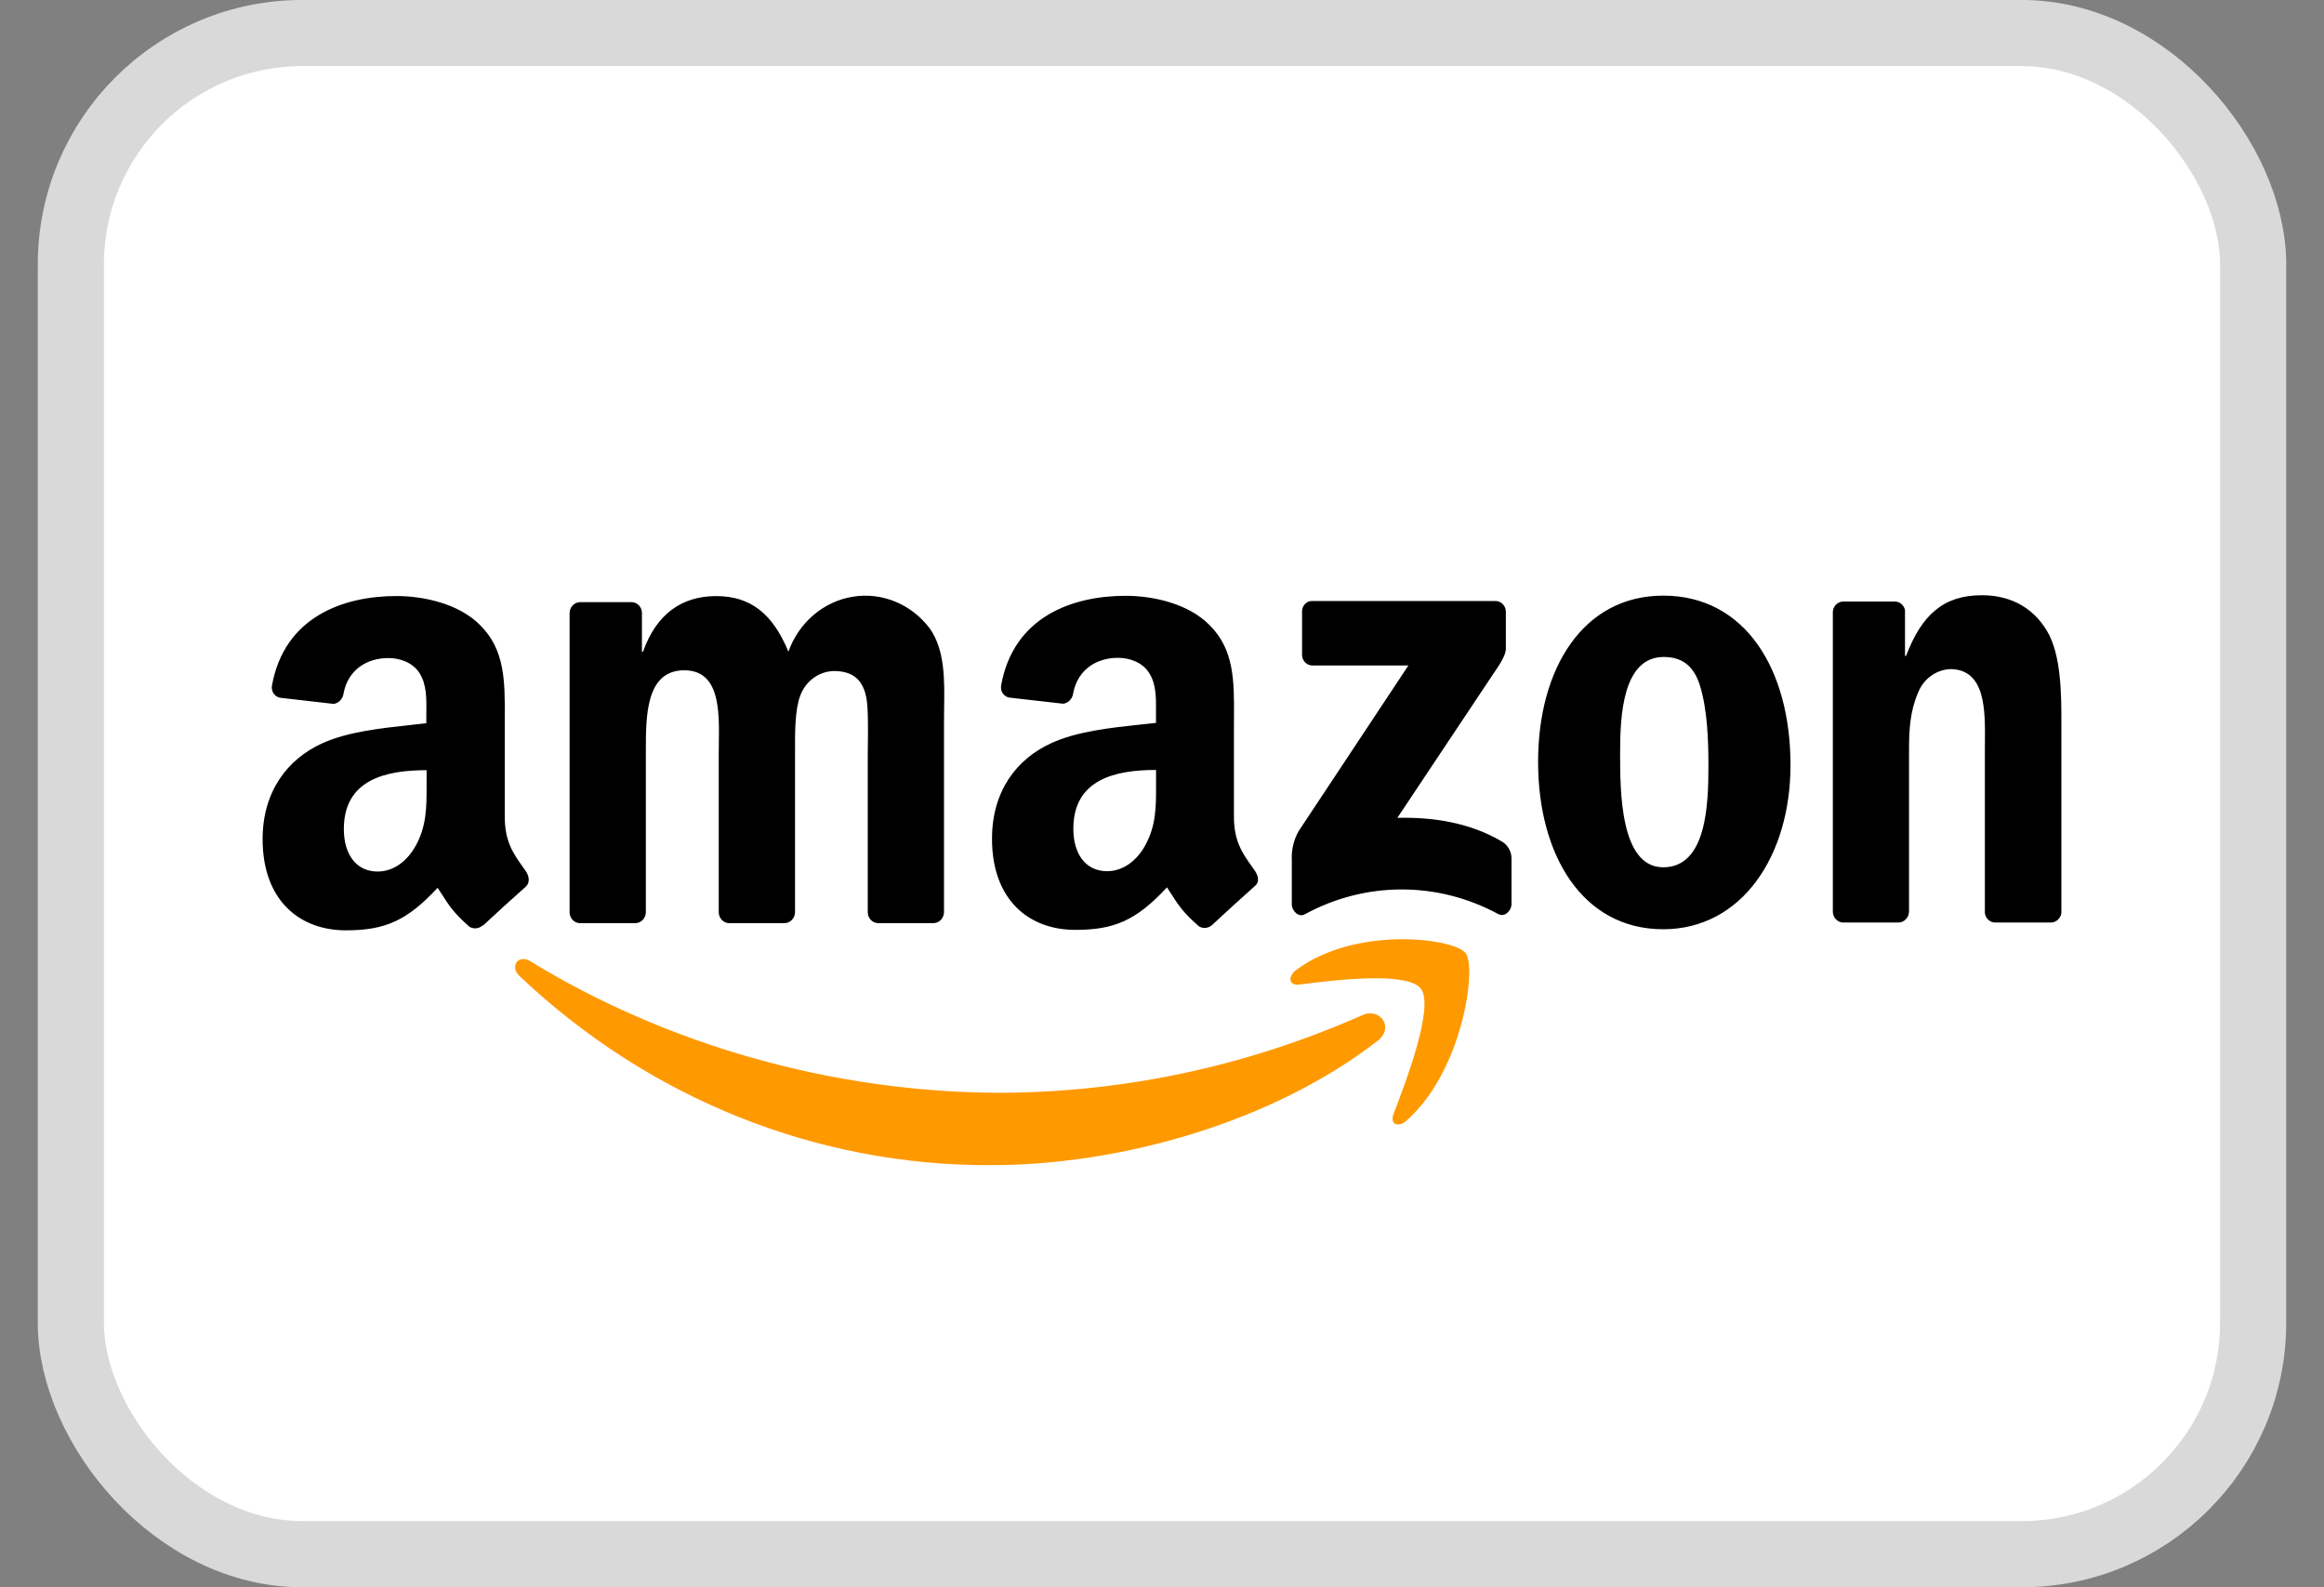 <?xml version="1.0" encoding="UTF-8"?>
<svg xmlns="http://www.w3.org/2000/svg" width="41" height="28" viewBox="0 0 41 28" fill="none">
  <rect x="0" y="0" width="41" height="28" fill="#808080" stroke="none"/>
  <rect x="1.25" y="0.583" width="38.5" height="26.833" rx="4.083" fill="white" stroke="#D9D9D9" stroke-width="1.167"></rect>
  <path fill-rule="evenodd" clip-rule="evenodd" d="M32.509 16.273H33.487H33.488C33.59 16.275 33.675 16.19 33.679 16.083V13.232C33.679 12.874 33.697 12.551 33.835 12.227C33.929 11.981 34.151 11.816 34.403 11.803C35.029 11.803 35.023 12.524 35.018 13.091C35.018 13.139 35.017 13.185 35.017 13.23V16.107C35.029 16.199 35.103 16.269 35.191 16.273H36.178C36.272 16.275 36.352 16.204 36.367 16.107V12.774C36.367 12.261 36.367 11.548 36.11 11.124C35.833 10.667 35.404 10.5 34.964 10.5C34.287 10.5 33.902 10.845 33.627 11.57H33.608V10.759C33.588 10.675 33.517 10.614 33.434 10.611H32.524C32.427 10.609 32.345 10.684 32.335 10.785V16.083C32.336 16.184 32.412 16.267 32.509 16.273ZM31.588 13.494C31.588 11.823 30.8 10.507 29.343 10.507C27.923 10.507 27.135 11.801 27.135 13.439C27.135 15.076 27.913 16.392 29.343 16.392C30.719 16.392 31.588 15.11 31.588 13.494ZM28.582 13.271C28.582 12.625 28.628 11.589 29.352 11.589C29.663 11.589 29.883 11.736 29.993 12.101C30.122 12.524 30.14 13.06 30.14 13.505C30.14 14.185 30.111 15.299 29.342 15.299C28.582 15.299 28.582 13.948 28.582 13.293L28.582 13.271ZM10.223 16.284H11.204H11.205C11.254 16.285 11.302 16.265 11.337 16.23C11.373 16.194 11.393 16.145 11.394 16.093V13.286L11.394 13.242C11.394 12.632 11.393 11.824 12.072 11.824C12.699 11.824 12.69 12.534 12.682 13.106L12.682 13.107C12.681 13.168 12.68 13.228 12.68 13.286V16.094C12.682 16.195 12.758 16.278 12.854 16.284H13.837C13.886 16.285 13.934 16.265 13.969 16.229C14.005 16.193 14.025 16.144 14.026 16.093V13.286L14.026 13.219V13.219C14.025 12.922 14.024 12.52 14.118 12.271C14.213 12.016 14.444 11.845 14.705 11.837C14.989 11.837 15.209 11.938 15.281 12.294C15.319 12.465 15.314 12.863 15.311 13.126V13.126L15.311 13.127C15.31 13.189 15.309 13.243 15.309 13.286V16.094C15.31 16.195 15.387 16.278 15.483 16.284H16.464C16.513 16.285 16.561 16.265 16.596 16.23C16.632 16.194 16.652 16.145 16.654 16.093V12.751C16.654 12.669 16.655 12.586 16.656 12.502V12.502V12.502V12.502V12.502C16.664 12.002 16.673 11.471 16.406 11.09C16.082 10.657 15.562 10.442 15.045 10.526C14.527 10.61 14.093 10.981 13.909 11.496C13.634 10.827 13.241 10.515 12.636 10.515C12.031 10.515 11.582 10.827 11.344 11.496H11.325V10.805C11.32 10.706 11.245 10.628 11.152 10.622H10.237C10.136 10.621 10.052 10.705 10.049 10.811V16.109C10.058 16.204 10.132 16.279 10.223 16.284ZM8.515 16.324C8.451 16.383 8.358 16.393 8.283 16.349C8.005 16.105 7.922 15.974 7.793 15.772C7.771 15.737 7.747 15.701 7.721 15.661C7.182 16.238 6.8 16.411 6.103 16.411C5.276 16.411 4.633 15.874 4.633 14.802C4.633 13.965 5.068 13.396 5.676 13.116C6.125 12.909 6.724 12.845 7.242 12.789C7.339 12.779 7.432 12.768 7.521 12.758V12.625C7.521 12.599 7.522 12.573 7.522 12.547L7.522 12.547C7.524 12.319 7.525 12.066 7.402 11.876C7.283 11.686 7.055 11.608 6.852 11.608C6.477 11.608 6.143 11.81 6.062 12.227C6.051 12.325 5.98 12.402 5.888 12.417L4.944 12.309C4.897 12.301 4.855 12.274 4.827 12.234C4.8 12.193 4.789 12.142 4.798 12.093C5.016 10.88 6.059 10.514 6.993 10.514C7.471 10.514 8.095 10.647 8.47 11.027C8.911 11.461 8.908 12.028 8.905 12.649C8.905 12.7 8.905 12.752 8.905 12.804V14.41C8.905 14.843 9.057 15.058 9.218 15.285C9.237 15.312 9.257 15.339 9.276 15.367C9.338 15.458 9.352 15.572 9.276 15.641C9.075 15.817 8.719 16.142 8.523 16.326L8.515 16.324ZM7.526 13.808L7.526 13.858C7.526 14.238 7.526 14.56 7.342 14.905C7.186 15.195 6.938 15.374 6.662 15.374C6.286 15.374 6.066 15.073 6.066 14.625C6.066 13.746 6.816 13.586 7.526 13.586V13.808ZM22.083 15.281C22.102 15.308 22.121 15.335 22.14 15.363C22.206 15.458 22.22 15.569 22.136 15.632C21.935 15.809 21.579 16.135 21.384 16.317C21.319 16.376 21.226 16.385 21.152 16.341C20.872 16.097 20.79 15.967 20.659 15.763L20.659 15.763L20.658 15.762C20.637 15.728 20.614 15.692 20.588 15.653C20.05 16.231 19.666 16.403 18.971 16.403C18.144 16.403 17.501 15.867 17.501 14.796C17.501 13.957 17.933 13.388 18.548 13.109C18.998 12.901 19.601 12.837 20.121 12.781L20.121 12.781L20.121 12.781C20.215 12.771 20.306 12.762 20.394 12.752V12.621C20.394 12.595 20.394 12.57 20.394 12.544C20.396 12.316 20.398 12.063 20.274 11.873C20.158 11.683 19.926 11.604 19.723 11.604C19.349 11.604 19.017 11.806 18.934 12.223C18.924 12.321 18.852 12.399 18.76 12.414L17.809 12.306C17.762 12.299 17.719 12.272 17.691 12.231C17.663 12.19 17.653 12.139 17.662 12.089C17.881 10.875 18.924 10.51 19.858 10.51C20.335 10.51 20.959 10.643 21.335 11.023C21.776 11.455 21.773 12.018 21.77 12.635C21.77 12.69 21.769 12.745 21.769 12.8V14.408C21.769 14.839 21.922 15.055 22.083 15.281ZM19.532 15.368C19.807 15.368 20.056 15.189 20.211 14.9C20.396 14.554 20.396 14.23 20.395 13.846L20.395 13.805V13.582C19.686 13.582 18.936 13.741 18.936 14.62C18.936 15.067 19.155 15.368 19.532 15.368ZM22.971 10.793V11.548C22.97 11.599 22.99 11.649 23.025 11.685C23.061 11.721 23.109 11.741 23.158 11.739H24.847L22.91 14.662C22.822 14.818 22.78 14.999 22.79 15.181V15.953C22.79 16.064 22.907 16.191 23.02 16.128C24.088 15.546 25.358 15.544 26.428 16.122C26.551 16.189 26.666 16.06 26.666 15.948V15.137C26.663 15.013 26.597 14.901 26.492 14.842C25.929 14.509 25.273 14.411 24.652 14.427L26.324 11.918C26.48 11.694 26.566 11.551 26.566 11.443V10.793C26.567 10.742 26.547 10.692 26.512 10.656C26.477 10.62 26.43 10.601 26.38 10.602H23.154C23.105 10.599 23.057 10.618 23.022 10.655C22.987 10.691 22.969 10.742 22.971 10.793Z" fill="black"></path>
  <path fill-rule="evenodd" clip-rule="evenodd" d="M24.584 19.653C24.808 19.069 25.305 17.761 25.069 17.444H25.07C24.835 17.126 23.514 17.293 22.92 17.368L22.919 17.368C22.738 17.391 22.71 17.226 22.873 17.106C23.928 16.327 25.656 16.55 25.857 16.813C26.057 17.076 25.802 18.897 24.814 19.767C24.662 19.9 24.517 19.829 24.584 19.653ZM17.487 20.553C19.784 20.553 22.459 19.791 24.302 18.361V18.364C24.607 18.123 24.346 17.768 24.035 17.907C22.023 18.799 19.863 19.265 17.68 19.277C14.651 19.277 11.722 18.404 9.351 16.954C9.144 16.828 8.989 17.051 9.163 17.215C11.445 19.379 14.413 20.57 17.487 20.553Z" fill="#FF9900"></path>
</svg>
